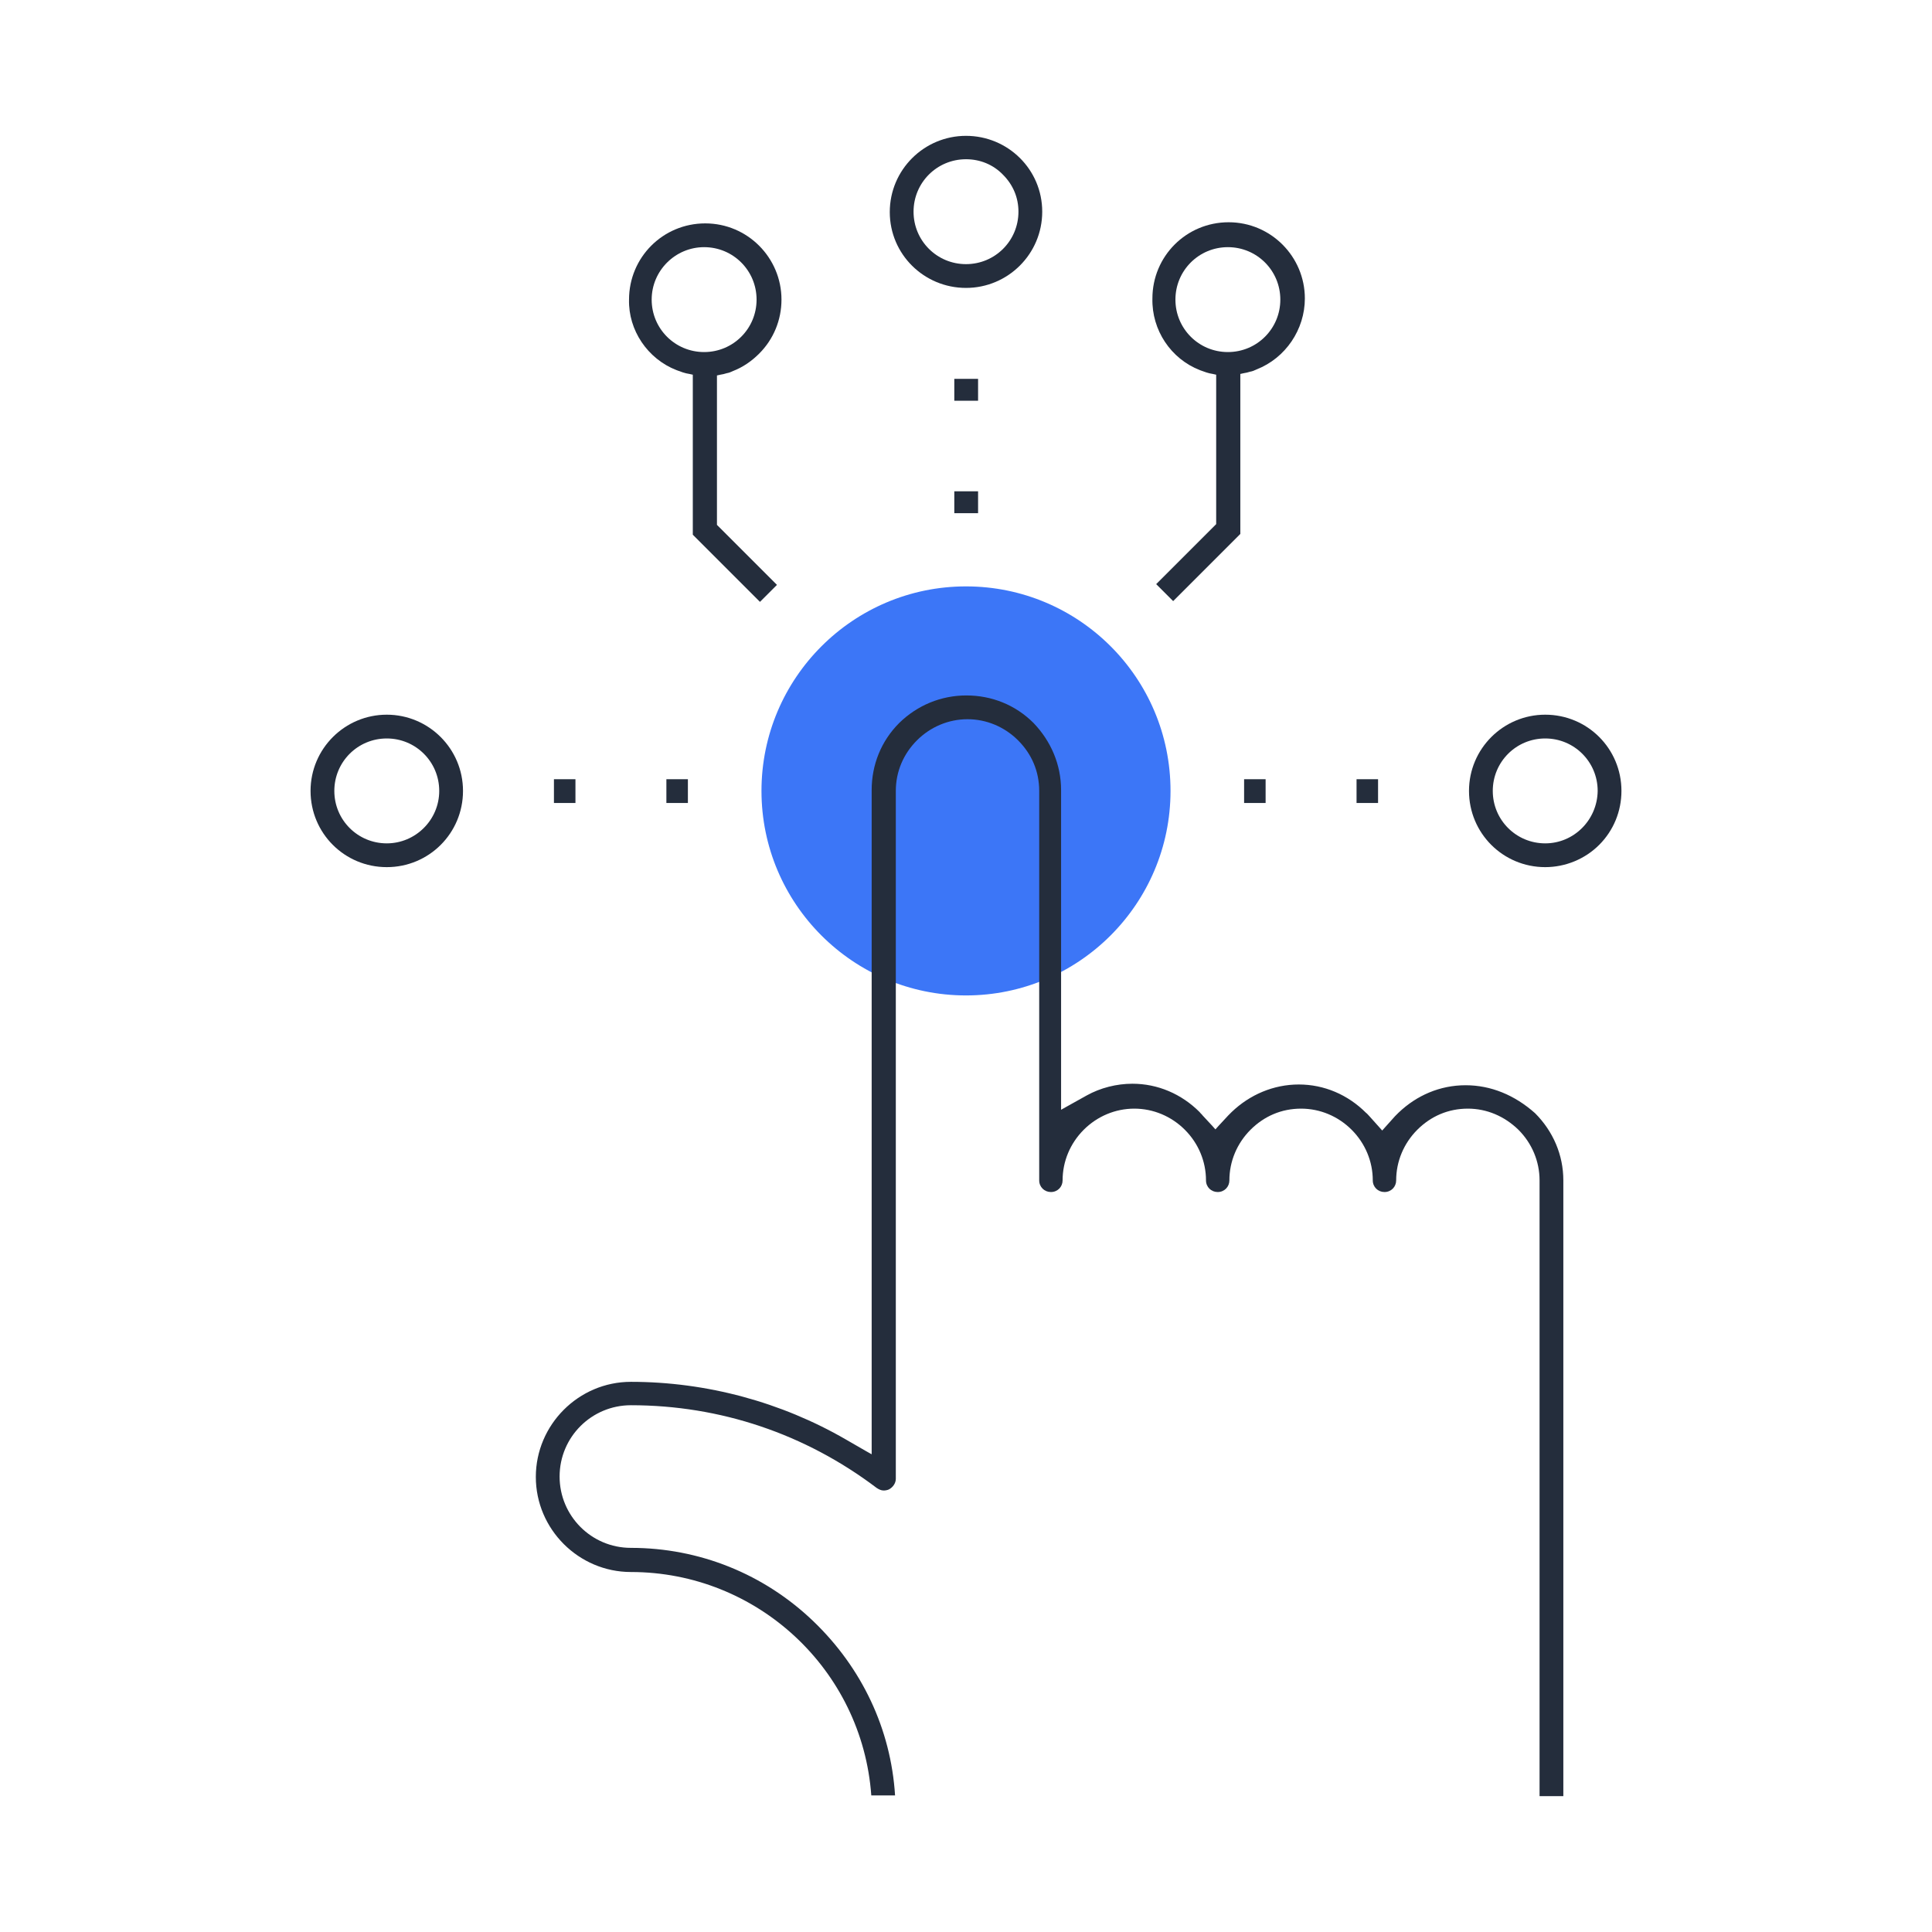 <?xml version="1.0" encoding="UTF-8"?> <!-- Generator: Adobe Illustrator 22.0.1, SVG Export Plug-In . SVG Version: 6.00 Build 0) --> <svg xmlns="http://www.w3.org/2000/svg" xmlns:xlink="http://www.w3.org/1999/xlink" x="0px" y="0px" viewBox="0 0 512 512" style="enable-background:new 0 0 512 512;" xml:space="preserve"> <style type="text/css"> .st0{fill:none;stroke:#222829;stroke-width:8;stroke-linejoin:round;stroke-miterlimit:10;} .st1{fill:none;stroke:#F37422;stroke-width:8;stroke-miterlimit:10;} .st2{display:none;} .st3{fill:#FFFFFF;stroke:#FFFFFF;stroke-miterlimit:10;} .st4{fill:#FFFFFF;stroke:#FFFFFF;stroke-width:16;stroke-linecap:round;stroke-miterlimit:10;} .st5{fill:none;stroke:#FFFFFF;stroke-width:14;stroke-linejoin:round;stroke-miterlimit:10;} .st6{fill:none;stroke:#FFFFFF;stroke-width:14;stroke-linecap:round;stroke-linejoin:round;stroke-miterlimit:10;} .st7{fill:none;stroke:#FFFFFF;stroke-width:14;stroke-miterlimit:10;} .st8{fill:#FFFFFF;} .st9{fill:#FFFFFF;stroke:#FFFFFF;stroke-width:7;stroke-miterlimit:10;} .st10{fill:#FFFFFF;stroke:#FFFFFF;stroke-width:4;stroke-miterlimit:10;} .st11{fill:#FFFFFF;stroke:#FFFFFF;stroke-width:14;stroke-miterlimit:10;} .st12{fill:#FFFFFF;stroke:#FFFFFF;stroke-width:6;stroke-miterlimit:10;} .st13{fill:none;stroke:#FFFFFF;stroke-width:12;stroke-miterlimit:10;} .st14{fill:#FFFFFF;stroke:#FFFFFF;stroke-width:12;stroke-miterlimit:10;} .st15{fill:none;stroke:#FFFFFF;stroke-width:6;stroke-miterlimit:10;} .st16{fill:#FFFFFF;stroke:#FFFFFF;stroke-width:5;stroke-miterlimit:10;} .st17{fill:none;stroke:#FFFFFF;stroke-width:12;stroke-linejoin:round;stroke-miterlimit:10;} .st18{fill:#FFFFFF;stroke:#FFFFFF;stroke-width:8;stroke-linejoin:round;stroke-miterlimit:10;} .st19{fill:none;stroke:#FFFFFF;stroke-width:8;stroke-linejoin:round;stroke-miterlimit:10;} .st20{fill:#FFFFFF;stroke:#FFFFFF;stroke-width:9;stroke-miterlimit:10;} .st21{fill:#FFFFFF;stroke:#FFFFFF;stroke-width:2;stroke-miterlimit:10;} .st22{fill:#737373;} .st23{fill:#3C76F7;} .st24{fill:none;stroke:#3C76F7;stroke-width:3;stroke-miterlimit:10;} .st25{fill:none;stroke:#3C76F7;stroke-width:11;stroke-linecap:round;stroke-linejoin:round;stroke-miterlimit:10;} .st26{fill:#3C76F7;stroke:#3C76F7;stroke-width:5;stroke-linecap:round;stroke-linejoin:round;stroke-miterlimit:10;} .st27{fill:none;stroke:#F47422;stroke-width:12;stroke-linejoin:round;stroke-miterlimit:10;} .st28{fill:none;stroke:#F47422;stroke-width:12;stroke-miterlimit:10;} .st29{fill:#F37422;stroke:#F37422;stroke-width:8;stroke-miterlimit:10;} .st30{fill:#2D3841;} .st31{fill:none;stroke:#363636;stroke-width:4;stroke-miterlimit:10;} .st32{fill:none;stroke:#363636;stroke-width:4;stroke-miterlimit:10;stroke-dasharray:11.348,11.348;} .st33{fill:none;stroke:#363636;stroke-width:4;stroke-miterlimit:10;stroke-dasharray:12.175,12.175;} .st34{fill:none;stroke:#363636;stroke-width:4;stroke-miterlimit:10;stroke-dasharray:11.346,11.346;} .st35{fill:none;stroke:#363636;stroke-width:4;stroke-miterlimit:10;stroke-dasharray:11.144,11.144;} .st36{fill:none;stroke:#363636;stroke-width:4;stroke-miterlimit:10;stroke-dasharray:13.005,13.005;} .st37{fill:none;stroke:#363636;stroke-width:4;stroke-miterlimit:10;stroke-dasharray:11.979,11.979;} .st38{fill:none;stroke:#363636;stroke-width:4;stroke-miterlimit:10;stroke-dasharray:11.072,11.072;} .st39{fill:none;stroke:#2D3841;stroke-width:4;stroke-miterlimit:10;} .st40{fill:none;stroke:#222829;stroke-width:4;stroke-miterlimit:10;} .st41{fill:none;stroke:#222829;stroke-width:4;stroke-miterlimit:10;stroke-dasharray:12.33,12.33;} .st42{fill:none;stroke:#222829;stroke-width:4;stroke-miterlimit:10;stroke-dasharray:12.33,12.33;} .st43{fill:none;stroke:#222829;stroke-width:4;stroke-linejoin:round;stroke-miterlimit:10;} .st44{fill:#F47422;} .st45{fill:none;stroke:#2D3841;stroke-width:8;stroke-miterlimit:10;} .st46{fill:none;stroke:#3C76F7;stroke-width:14;stroke-miterlimit:10;} .st47{fill:#3C76F7;stroke:#3C76F7;stroke-width:8;stroke-miterlimit:10;} .st48{fill:none;stroke:#3C76F7;stroke-width:14;stroke-linecap:round;stroke-linejoin:round;stroke-miterlimit:10;} .st49{fill:none;stroke:#F47422;stroke-width:14;stroke-linecap:round;stroke-linejoin:round;stroke-miterlimit:10;} .st50{fill:none;stroke:#FFFFFF;stroke-width:4;stroke-miterlimit:10;} .st51{fill:none;stroke:#3C76F7;stroke-width:4;stroke-miterlimit:10;} .st52{fill:none;stroke:#3C76F7;stroke-width:4;stroke-miterlimit:10;stroke-dasharray:10.951,10.951;} .st53{fill:none;stroke:#F37422;stroke-width:14;stroke-linecap:round;stroke-linejoin:round;stroke-miterlimit:10;} .st54{fill:#F37422;stroke:#F37422;stroke-width:2;stroke-miterlimit:10;} .st55{fill:#F37422;} .st56{fill:none;stroke:#F37422;stroke-width:12;stroke-miterlimit:22.926;} .st57{fill:none;stroke:#F37422;stroke-width:12;stroke-linecap:round;stroke-linejoin:round;stroke-miterlimit:22.926;} .st58{fill:none;stroke:#F37422;stroke-width:12;stroke-linejoin:round;stroke-miterlimit:22.926;} .st59{fill:#F47422;stroke:#F47422;stroke-width:2;stroke-miterlimit:10;} .st60{fill:#3C76F7;stroke:#3C76F7;stroke-width:5;stroke-miterlimit:10;} .st61{fill:#3C76F7;stroke:#3C76F7;stroke-width:6;stroke-miterlimit:10;} .st62{fill:#737373;stroke:#3C76F7;stroke-width:6;stroke-miterlimit:10;} .st63{fill:#737373;stroke:#3C76F7;stroke-width:14;stroke-miterlimit:10;} .st64{fill:#3E76F5;} .st65{fill:none;stroke:#3C76F7;stroke-width:14;stroke-linejoin:round;stroke-miterlimit:10;} .st66{fill:none;stroke:#363F40;stroke-width:8;stroke-miterlimit:10;} .st67{fill:#3C76F7;stroke:#363F40;stroke-width:8;stroke-miterlimit:10;} .st68{fill:none;} .st69{fill:#242D3C;} .st70{fill:#F47422;stroke:#F47422;stroke-width:4;stroke-miterlimit:10;} .st71{fill:#F47422;stroke:#F47422;stroke-width:5;stroke-miterlimit:10;} .st72{fill:#222829;} .st73{fill:#363F40;} .st74{fill:none;stroke:#363F40;stroke-width:8;stroke-linejoin:round;stroke-miterlimit:10;} .st75{fill:none;stroke:#3C76F7;stroke-width:16;stroke-linecap:round;stroke-miterlimit:10;} .st76{fill:none;stroke:#222829;stroke-width:10;stroke-linejoin:round;stroke-dasharray:187.979,18.798,18.798,18.798,18.798,18.798;} .st77{fill:none;stroke:#363F40;stroke-width:12;stroke-linejoin:round;stroke-miterlimit:10;} .st78{fill:#3C76F7;stroke:#3C76F7;stroke-width:8;stroke-linejoin:round;stroke-miterlimit:10;} .st79{fill:none;stroke:#3C76F7;stroke-width:16;stroke-linejoin:round;stroke-miterlimit:10;} .st80{fill:none;stroke:#3C76F7;stroke-width:16;stroke-linejoin:round;stroke-miterlimit:10;} .st81{fill:#F2F2F2;} .st82{fill:#E2E2E9;} .st83{fill:#8185A0;} .st84{fill:#B1B3C5;} .st85{clip-path:url(#SVGID_2_);} .st86{clip-path:url(#SVGID_4_);} .st87{fill:#363C5E;} .st88{clip-path:url(#SVGID_6_);} .st89{clip-path:url(#SVGID_8_);} .st90{clip-path:url(#SVGID_10_);} .st91{clip-path:url(#SVGID_12_);} .st92{clip-path:url(#SVGID_14_);} .st93{clip-path:url(#SVGID_16_);} .st94{clip-path:url(#SVGID_18_);} .st95{clip-path:url(#SVGID_20_);} .st96{clip-path:url(#SVGID_22_);} .st97{clip-path:url(#SVGID_24_);} .st98{clip-path:url(#SVGID_26_);} .st99{clip-path:url(#SVGID_28_);} .st100{clip-path:url(#SVGID_30_);} .st101{clip-path:url(#SVGID_32_);} .st102{clip-path:url(#SVGID_34_);} .st103{clip-path:url(#SVGID_36_);} .st104{clip-path:url(#SVGID_38_);} .st105{clip-path:url(#SVGID_40_);} .st106{clip-path:url(#SVGID_42_);} .st107{clip-path:url(#SVGID_44_);} .st108{clip-path:url(#SVGID_46_);} .st109{clip-path:url(#SVGID_48_);} .st110{clip-path:url(#SVGID_50_);} .st111{clip-path:url(#SVGID_52_);} .st112{clip-path:url(#SVGID_54_);} .st113{clip-path:url(#SVGID_56_);} .st114{clip-path:url(#SVGID_58_);} .st115{clip-path:url(#SVGID_60_);} .st116{clip-path:url(#SVGID_62_);} .st117{clip-path:url(#SVGID_64_);} .st118{clip-path:url(#SVGID_66_);} .st119{clip-path:url(#SVGID_68_);} .st120{clip-path:url(#SVGID_70_);} .st121{clip-path:url(#SVGID_72_);} .st122{clip-path:url(#SVGID_74_);} .st123{clip-path:url(#SVGID_76_);} .st124{clip-path:url(#SVGID_78_);} .st125{clip-path:url(#SVGID_80_);} .st126{clip-path:url(#SVGID_82_);} .st127{clip-path:url(#SVGID_84_);} .st128{clip-path:url(#SVGID_86_);} .st129{clip-path:url(#SVGID_88_);} .st130{clip-path:url(#SVGID_90_);} .st131{clip-path:url(#SVGID_92_);} .st132{clip-path:url(#SVGID_94_);} .st133{clip-path:url(#SVGID_96_);} .st134{clip-path:url(#SVGID_98_);} .st135{clip-path:url(#SVGID_100_);} .st136{clip-path:url(#SVGID_102_);} .st137{clip-path:url(#SVGID_104_);} .st138{clip-path:url(#SVGID_106_);} .st139{clip-path:url(#SVGID_108_);} .st140{clip-path:url(#SVGID_110_);} .st141{clip-path:url(#SVGID_112_);} .st142{clip-path:url(#SVGID_114_);} .st143{clip-path:url(#SVGID_116_);} .st144{clip-path:url(#SVGID_118_);} .st145{clip-path:url(#SVGID_120_);} .st146{clip-path:url(#SVGID_122_);} .st147{clip-path:url(#SVGID_124_);} .st148{clip-path:url(#SVGID_126_);} .st149{clip-path:url(#SVGID_128_);} .st150{clip-path:url(#SVGID_130_);} .st151{clip-path:url(#SVGID_132_);} .st152{clip-path:url(#SVGID_134_);} .st153{clip-path:url(#SVGID_136_);} .st154{clip-path:url(#SVGID_138_);} .st155{clip-path:url(#SVGID_140_);} .st156{clip-path:url(#SVGID_142_);} .st157{clip-path:url(#SVGID_144_);} .st158{clip-path:url(#SVGID_146_);} .st159{clip-path:url(#SVGID_148_);} .st160{clip-path:url(#SVGID_150_);} .st161{clip-path:url(#SVGID_152_);} .st162{clip-path:url(#SVGID_154_);} .st163{fill:#50567C;} .st164{fill:#3F4563;} .st165{fill:#252B44;} .st166{clip-path:url(#SVGID_156_);} .st167{clip-path:url(#SVGID_158_);} .st168{clip-path:url(#SVGID_160_);} .st169{clip-path:url(#SVGID_162_);} .st170{clip-path:url(#SVGID_164_);} .st171{clip-path:url(#SVGID_166_);} .st172{clip-path:url(#SVGID_168_);} .st173{clip-path:url(#SVGID_170_);} .st174{clip-path:url(#SVGID_172_);} .st175{clip-path:url(#SVGID_174_);} .st176{clip-path:url(#SVGID_176_);} .st177{clip-path:url(#SVGID_178_);} .st178{clip-path:url(#SVGID_180_);} .st179{clip-path:url(#SVGID_182_);} .st180{clip-path:url(#SVGID_184_);} .st181{clip-path:url(#SVGID_186_);} .st182{clip-path:url(#SVGID_188_);} .st183{clip-path:url(#SVGID_190_);} .st184{clip-path:url(#SVGID_192_);} .st185{clip-path:url(#SVGID_194_);} .st186{clip-path:url(#SVGID_196_);} .st187{clip-path:url(#SVGID_198_);} .st188{clip-path:url(#SVGID_200_);} .st189{clip-path:url(#SVGID_202_);} .st190{clip-path:url(#SVGID_204_);} .st191{clip-path:url(#SVGID_206_);} .st192{clip-path:url(#SVGID_208_);} .st193{clip-path:url(#SVGID_210_);} .st194{clip-path:url(#SVGID_212_);} .st195{clip-path:url(#SVGID_214_);} .st196{clip-path:url(#SVGID_216_);} .st197{clip-path:url(#SVGID_218_);} .st198{clip-path:url(#SVGID_220_);} .st199{clip-path:url(#SVGID_222_);} .st200{clip-path:url(#SVGID_224_);} .st201{clip-path:url(#SVGID_226_);} .st202{clip-path:url(#SVGID_228_);} .st203{clip-path:url(#SVGID_230_);} .st204{clip-path:url(#SVGID_232_);} .st205{clip-path:url(#SVGID_234_);} .st206{clip-path:url(#SVGID_236_);} .st207{clip-path:url(#SVGID_238_);} .st208{clip-path:url(#SVGID_240_);} .st209{clip-path:url(#SVGID_242_);} .st210{clip-path:url(#SVGID_244_);} .st211{clip-path:url(#SVGID_246_);} .st212{clip-path:url(#SVGID_248_);} .st213{clip-path:url(#SVGID_250_);} .st214{clip-path:url(#SVGID_252_);} .st215{clip-path:url(#SVGID_254_);} .st216{clip-path:url(#SVGID_256_);} .st217{fill:url(#);} .st218{clip-path:url(#SVGID_258_);fill:#363C5E;} .st219{fill:#FFFFFF;stroke:#363C5E;stroke-width:2.5;stroke-miterlimit:10;} .st220{fill-rule:evenodd;clip-rule:evenodd;fill:#363C5E;} .st221{fill:none;stroke:#363C5E;stroke-width:2.5;stroke-miterlimit:10;} .st222{fill:none;stroke:#363C5E;stroke-width:4;stroke-miterlimit:10;} .st223{clip-path:url(#SVGID_260_);} .st224{clip-path:url(#SVGID_262_);} .st225{clip-path:url(#SVGID_264_);} .st226{clip-path:url(#SVGID_266_);} .st227{clip-path:url(#SVGID_268_);} .st228{clip-path:url(#SVGID_270_);} .st229{clip-path:url(#SVGID_272_);} .st230{clip-path:url(#SVGID_274_);} .st231{clip-path:url(#SVGID_276_);} .st232{clip-path:url(#SVGID_278_);} .st233{clip-path:url(#SVGID_280_);} .st234{clip-path:url(#SVGID_282_);} .st235{clip-path:url(#SVGID_284_);} .st236{clip-path:url(#SVGID_286_);} .st237{clip-path:url(#SVGID_288_);} .st238{clip-path:url(#SVGID_290_);} .st239{clip-path:url(#SVGID_292_);} .st240{clip-path:url(#SVGID_294_);} .st241{clip-path:url(#SVGID_296_);} .st242{clip-path:url(#SVGID_298_);} .st243{clip-path:url(#SVGID_300_);} .st244{clip-path:url(#SVGID_302_);} .st245{clip-path:url(#SVGID_304_);} .st246{clip-path:url(#SVGID_306_);} .st247{clip-path:url(#SVGID_308_);} .st248{clip-path:url(#SVGID_310_);} .st249{clip-path:url(#SVGID_312_);} .st250{clip-path:url(#SVGID_314_);} .st251{clip-path:url(#SVGID_316_);} .st252{clip-path:url(#SVGID_318_);} .st253{clip-path:url(#SVGID_320_);} .st254{clip-path:url(#SVGID_322_);} .st255{clip-path:url(#SVGID_324_);} .st256{clip-path:url(#SVGID_326_);} .st257{clip-path:url(#SVGID_328_);} .st258{clip-path:url(#SVGID_330_);} .st259{clip-path:url(#SVGID_332_);} .st260{clip-path:url(#SVGID_334_);} .st261{clip-path:url(#SVGID_336_);} .st262{clip-path:url(#SVGID_338_);} .st263{clip-path:url(#SVGID_340_);} .st264{clip-path:url(#SVGID_342_);} .st265{clip-path:url(#SVGID_344_);} .st266{clip-path:url(#SVGID_346_);} .st267{clip-path:url(#SVGID_348_);} .st268{clip-path:url(#SVGID_350_);} .st269{clip-path:url(#SVGID_352_);} .st270{clip-path:url(#SVGID_354_);} .st271{clip-path:url(#SVGID_356_);} .st272{clip-path:url(#SVGID_358_);} .st273{clip-path:url(#SVGID_360_);} .st274{clip-path:url(#SVGID_362_);} .st275{clip-path:url(#SVGID_364_);} .st276{clip-path:url(#SVGID_366_);} .st277{clip-path:url(#SVGID_368_);} .st278{clip-path:url(#SVGID_370_);} .st279{clip-path:url(#SVGID_372_);} .st280{clip-path:url(#SVGID_374_);} .st281{clip-path:url(#SVGID_376_);} .st282{clip-path:url(#SVGID_378_);} .st283{clip-path:url(#SVGID_380_);} .st284{clip-path:url(#SVGID_382_);} .st285{clip-path:url(#SVGID_384_);} .st286{clip-path:url(#SVGID_386_);} .st287{clip-path:url(#SVGID_388_);} .st288{clip-path:url(#SVGID_390_);} .st289{clip-path:url(#SVGID_392_);} .st290{clip-path:url(#SVGID_394_);} .st291{clip-path:url(#SVGID_396_);} .st292{clip-path:url(#SVGID_398_);} .st293{clip-path:url(#SVGID_400_);} .st294{clip-path:url(#SVGID_402_);} .st295{clip-path:url(#SVGID_404_);} .st296{clip-path:url(#SVGID_406_);} .st297{clip-path:url(#SVGID_408_);} .st298{clip-path:url(#SVGID_410_);} .st299{clip-path:url(#SVGID_412_);} .st300{clip-path:url(#SVGID_414_);} .st301{clip-path:url(#SVGID_416_);} .st302{clip-path:url(#SVGID_418_);} .st303{clip-path:url(#SVGID_420_);} .st304{clip-path:url(#SVGID_422_);} .st305{clip-path:url(#SVGID_424_);} .st306{clip-path:url(#SVGID_426_);} .st307{clip-path:url(#SVGID_428_);} .st308{clip-path:url(#SVGID_430_);} .st309{clip-path:url(#SVGID_432_);} .st310{clip-path:url(#SVGID_434_);} .st311{clip-path:url(#SVGID_436_);} .st312{clip-path:url(#SVGID_438_);} .st313{clip-path:url(#SVGID_440_);} .st314{clip-path:url(#SVGID_442_);} .st315{clip-path:url(#SVGID_444_);} .st316{clip-path:url(#SVGID_446_);} .st317{clip-path:url(#SVGID_448_);} .st318{clip-path:url(#SVGID_450_);} .st319{clip-path:url(#SVGID_452_);} .st320{clip-path:url(#SVGID_454_);} .st321{clip-path:url(#SVGID_456_);} .st322{clip-path:url(#SVGID_458_);} .st323{clip-path:url(#SVGID_460_);} .st324{clip-path:url(#SVGID_462_);} .st325{clip-path:url(#SVGID_464_);} .st326{clip-path:url(#SVGID_466_);} .st327{clip-path:url(#SVGID_468_);} .st328{clip-path:url(#SVGID_470_);} .st329{clip-path:url(#SVGID_472_);} .st330{clip-path:url(#SVGID_474_);} .st331{clip-path:url(#SVGID_476_);} .st332{clip-path:url(#SVGID_478_);} .st333{clip-path:url(#SVGID_480_);} .st334{clip-path:url(#SVGID_482_);} .st335{clip-path:url(#SVGID_484_);} .st336{clip-path:url(#SVGID_486_);} .st337{clip-path:url(#SVGID_488_);} .st338{clip-path:url(#SVGID_490_);} .st339{clip-path:url(#SVGID_492_);} .st340{clip-path:url(#SVGID_494_);} .st341{clip-path:url(#SVGID_496_);} .st342{clip-path:url(#SVGID_498_);} .st343{fill:none;stroke:#FFFFFF;stroke-width:8;stroke-miterlimit:10;} .st344{clip-path:url(#SVGID_500_);} .st345{clip-path:url(#SVGID_502_);} .st346{fill:none;stroke:#FFFFFF;stroke-linecap:round;stroke-miterlimit:10;} .st347{fill:none;stroke:#FFFFFF;stroke-miterlimit:10;} .st348{fill:none;stroke:#F37422;stroke-width:10;stroke-miterlimit:10;} .st349{fill:none;stroke:#2D3941;stroke-width:6;stroke-miterlimit:10;} .st350{fill:#2D3941;} .st351{fill:none;stroke:#242D3C;stroke-width:6;stroke-miterlimit:10;} .st352{fill:#3C76F7;stroke:#242D3C;stroke-width:6;stroke-miterlimit:10;} .st353{fill:none;stroke:#2D3941;stroke-width:6;stroke-linejoin:round;stroke-miterlimit:10;} .st354{fill:none;stroke:#242D3C;stroke-width:6;stroke-linejoin:round;stroke-miterlimit:10;} .st355{fill:#3C76F7;stroke:#242D3C;stroke-width:6;stroke-linejoin:round;stroke-miterlimit:10;} .st356{fill:none;stroke:#3C76F7;stroke-width:6;stroke-linejoin:round;stroke-miterlimit:10;} .st357{fill:none;stroke:#222829;stroke-width:6;stroke-miterlimit:10;} .st358{fill:#F37421;} .st359{fill:#F37523;} .st360{fill:#F37422;stroke:#242D3C;stroke-width:6;stroke-miterlimit:10;} .st361{fill:#F37422;stroke:#F37422;stroke-width:6;stroke-miterlimit:10;} .st362{fill:#F37523;stroke:#F37523;stroke-miterlimit:10;} .st363{fill:#F37422;stroke:#242D3C;stroke-width:6;stroke-linejoin:round;stroke-miterlimit:10;} .st364{fill:none;stroke:#F37422;stroke-width:6;stroke-linejoin:round;stroke-miterlimit:10;} .st365{fill:none;stroke:#F37422;stroke-width:14;stroke-miterlimit:10;} .st366{fill:#F37422;stroke:#F37422;stroke-width:4;stroke-miterlimit:10;} .st367{fill:none;stroke:#F47422;stroke-width:12;stroke-linecap:round;stroke-linejoin:round;} .st368{fill:none;stroke:#F47422;stroke-width:8;stroke-linecap:round;stroke-linejoin:round;} .st369{fill:none;stroke:#F47422;stroke-width:8;stroke-linejoin:round;} .st370{fill:#77A540;} .st371{fill:none;stroke:#4AC9ED;stroke-width:16;stroke-linecap:round;stroke-linejoin:round;stroke-miterlimit:10;} .st372{fill:#F37420;} .st373{fill:none;stroke:url(#SVGID_503_);stroke-width:5;stroke-linecap:round;stroke-linejoin:round;} .st374{fill:none;stroke:url(#SVGID_504_);stroke-width:5;stroke-linecap:round;stroke-linejoin:round;stroke-dasharray:10.014,10.014,0,0,0,0;} .st375{fill:none;stroke:url(#SVGID_505_);stroke-width:5;stroke-linecap:round;stroke-linejoin:round;} .st376{fill:none;stroke:url(#SVGID_506_);stroke-width:5;stroke-linecap:round;stroke-linejoin:round;} .st377{fill:none;stroke:url(#SVGID_507_);stroke-width:5;stroke-linecap:round;stroke-linejoin:round;stroke-dasharray:8.034,8.034,0,0,0,0;} .st378{fill:none;stroke:url(#SVGID_508_);stroke-width:5;stroke-linecap:round;stroke-linejoin:round;} .st379{fill:none;stroke:url(#SVGID_509_);stroke-width:5;stroke-linecap:round;stroke-linejoin:round;stroke-dasharray:8.248,8.248,0,0,0,0;} .st380{fill:none;stroke:url(#SVGID_510_);stroke-width:5;stroke-linecap:round;stroke-linejoin:round;} .st381{fill:none;stroke:url(#SVGID_511_);stroke-width:5;stroke-linecap:round;stroke-linejoin:round;} .st382{fill:none;stroke:url(#SVGID_512_);stroke-width:5;stroke-linecap:round;stroke-linejoin:round;stroke-dasharray:10.04,10.04,0,0,0,0;} .st383{fill:none;stroke:url(#SVGID_513_);stroke-width:5;stroke-linecap:round;stroke-linejoin:round;} .st384{fill:none;stroke:url(#SVGID_514_);stroke-width:5;stroke-linecap:round;stroke-linejoin:round;} .st385{fill:none;stroke:url(#SVGID_515_);stroke-width:5;stroke-linecap:round;stroke-linejoin:round;stroke-dasharray:8.034,8.034,0,0,0,0;} .st386{fill:none;stroke:url(#SVGID_516_);stroke-width:5;stroke-linecap:round;stroke-linejoin:round;} .st387{fill:none;stroke:url(#SVGID_517_);stroke-width:5;stroke-linecap:round;stroke-linejoin:round;stroke-dasharray:8.248,8.248,0,0,0,0;} .st388{fill:none;stroke:url(#SVGID_518_);stroke-width:5;stroke-linecap:round;stroke-linejoin:round;} .st389{fill:none;stroke:url(#SVGID_519_);stroke-width:5;stroke-linecap:round;stroke-miterlimit:10;stroke-dasharray:5.525;} .st390{fill:none;stroke:url(#SVGID_520_);stroke-width:5;stroke-linecap:round;stroke-miterlimit:10;} .st391{fill:none;stroke:url(#SVGID_521_);stroke-width:5;stroke-linecap:round;stroke-miterlimit:10;stroke-dasharray:11.189,18.649;} .st392{fill:none;stroke:url(#SVGID_522_);stroke-width:5;stroke-linecap:round;stroke-miterlimit:10;} .st393{fill:none;stroke:url(#SVGID_523_);stroke-width:5;stroke-linecap:round;stroke-miterlimit:10;stroke-dasharray:5.525;} .st394{fill:none;stroke:url(#SVGID_524_);stroke-width:5;stroke-linecap:round;stroke-miterlimit:10;stroke-dasharray:5.525;} .st395{fill:none;stroke:url(#SVGID_525_);stroke-width:5;stroke-linecap:round;stroke-miterlimit:10;} .st396{fill:none;stroke:url(#SVGID_526_);stroke-width:5;stroke-linecap:round;stroke-miterlimit:10;stroke-dasharray:10.961,18.268;} .st397{fill:none;stroke:url(#SVGID_527_);stroke-width:5;stroke-linecap:round;stroke-miterlimit:10;} .st398{fill:none;stroke:url(#SVGID_528_);stroke-width:5;stroke-linecap:round;stroke-miterlimit:10;stroke-dasharray:5.525;} .st399{fill:none;stroke:url(#SVGID_529_);stroke-width:5;stroke-linecap:round;stroke-miterlimit:10;stroke-dasharray:5.525;} .st400{fill:none;stroke:url(#SVGID_530_);stroke-width:5;stroke-linecap:round;stroke-miterlimit:10;} .st401{fill:none;stroke:url(#SVGID_531_);stroke-width:5;stroke-linecap:round;stroke-miterlimit:10;stroke-dasharray:12.67,21.116;} .st402{fill:none;stroke:url(#SVGID_532_);stroke-width:5;stroke-linecap:round;stroke-miterlimit:10;} .st403{fill:none;stroke:url(#SVGID_533_);stroke-width:5;stroke-linecap:round;stroke-miterlimit:10;stroke-dasharray:5.525;} .st404{fill:none;stroke:url(#SVGID_534_);stroke-width:5;stroke-linecap:round;stroke-miterlimit:10;stroke-dasharray:5.525;} .st405{fill:none;stroke:url(#SVGID_535_);stroke-width:5;stroke-linecap:round;stroke-miterlimit:10;} .st406{fill:none;stroke:url(#SVGID_536_);stroke-width:5;stroke-linecap:round;stroke-miterlimit:10;stroke-dasharray:11.189,18.649;} .st407{fill:none;stroke:url(#SVGID_537_);stroke-width:5;stroke-linecap:round;stroke-miterlimit:10;} .st408{fill:none;stroke:url(#SVGID_538_);stroke-width:5;stroke-linecap:round;stroke-miterlimit:10;stroke-dasharray:5.525;} .st409{fill:none;stroke:url(#SVGID_539_);stroke-width:5;stroke-linecap:round;stroke-miterlimit:10;stroke-dasharray:5.525;} .st410{fill:none;stroke:url(#SVGID_540_);stroke-width:5;stroke-linecap:round;stroke-miterlimit:10;} .st411{fill:none;stroke:url(#SVGID_541_);stroke-width:5;stroke-linecap:round;stroke-miterlimit:10;stroke-dasharray:11.543,19.239;} .st412{fill:none;stroke:url(#SVGID_542_);stroke-width:5;stroke-linecap:round;stroke-miterlimit:10;} .st413{fill:none;stroke:url(#SVGID_543_);stroke-width:5;stroke-linecap:round;stroke-miterlimit:10;stroke-dasharray:5.525;} .st414{fill:none;stroke:url(#SVGID_544_);stroke-width:5;stroke-linecap:round;stroke-miterlimit:10;stroke-dasharray:5.525;} .st415{fill:none;stroke:url(#SVGID_545_);stroke-width:5;stroke-linecap:round;stroke-miterlimit:10;} .st416{fill:none;stroke:url(#SVGID_546_);stroke-width:5;stroke-linecap:round;stroke-miterlimit:10;stroke-dasharray:11.189,18.649;} .st417{fill:none;stroke:url(#SVGID_547_);stroke-width:5;stroke-linecap:round;stroke-miterlimit:10;} .st418{fill:none;stroke:url(#SVGID_548_);stroke-width:5;stroke-linecap:round;stroke-miterlimit:10;stroke-dasharray:5.525;} .st419{fill:none;stroke:url(#SVGID_549_);stroke-width:5;stroke-linecap:round;stroke-miterlimit:10;stroke-dasharray:5.525;} .st420{fill:none;stroke:url(#SVGID_550_);stroke-width:5;stroke-linecap:round;stroke-miterlimit:10;} .st421{fill:none;stroke:url(#SVGID_551_);stroke-width:5;stroke-linecap:round;stroke-miterlimit:10;stroke-dasharray:10.532,17.553;} .st422{fill:none;stroke:url(#SVGID_552_);stroke-width:5;stroke-linecap:round;stroke-miterlimit:10;} .st423{fill:none;stroke:url(#SVGID_553_);stroke-width:5;stroke-linecap:round;stroke-miterlimit:10;stroke-dasharray:5.525;} .st424{fill:none;stroke:url(#SVGID_554_);stroke-width:5;stroke-linecap:round;stroke-miterlimit:10;stroke-dasharray:5.525;} .st425{fill:none;stroke:url(#SVGID_555_);stroke-width:5;stroke-linecap:round;stroke-miterlimit:10;} .st426{fill:none;stroke:url(#SVGID_556_);stroke-width:5;stroke-linecap:round;stroke-miterlimit:10;stroke-dasharray:10.532,17.553;} .st427{fill:none;stroke:url(#SVGID_557_);stroke-width:5;stroke-linecap:round;stroke-miterlimit:10;} .st428{fill:none;stroke:url(#SVGID_558_);stroke-width:5;stroke-linecap:round;stroke-miterlimit:10;stroke-dasharray:5.525;} .st429{fill:none;stroke:url(#SVGID_559_);stroke-width:5;stroke-linecap:round;stroke-miterlimit:10;stroke-dasharray:5.525;} .st430{fill:none;stroke:url(#SVGID_560_);stroke-width:5;stroke-linecap:round;stroke-miterlimit:10;} .st431{fill:none;stroke:url(#SVGID_561_);stroke-width:5;stroke-linecap:round;stroke-miterlimit:10;stroke-dasharray:10.884,18.141;} .st432{fill:none;stroke:url(#SVGID_562_);stroke-width:5;stroke-linecap:round;stroke-miterlimit:10;} .st433{fill:none;stroke:url(#SVGID_563_);stroke-width:5;stroke-linecap:round;stroke-miterlimit:10;stroke-dasharray:5.525;} .st434{fill:none;stroke:url(#SVGID_564_);stroke-width:5;stroke-linecap:round;stroke-miterlimit:10;stroke-dasharray:5.525;} .st435{fill:none;stroke:url(#SVGID_565_);stroke-width:5;stroke-linecap:round;stroke-miterlimit:10;} .st436{fill:none;stroke:url(#SVGID_566_);stroke-width:5;stroke-linecap:round;stroke-miterlimit:10;stroke-dasharray:10.894,18.157;} .st437{fill:none;stroke:url(#SVGID_567_);stroke-width:5;stroke-linecap:round;stroke-miterlimit:10;} .st438{fill:none;stroke:url(#SVGID_568_);stroke-width:5;stroke-linecap:round;stroke-miterlimit:10;stroke-dasharray:5.525;} .st439{fill:none;stroke:url(#SVGID_569_);stroke-width:4;stroke-miterlimit:10;} .st440{fill:none;stroke:#F37420;stroke-width:4;stroke-miterlimit:10;} .st441{fill:none;stroke:url(#SVGID_570_);stroke-width:5;stroke-linecap:round;stroke-linejoin:round;stroke-dasharray:19.767,19.767,4.942,19.767,4.942,19.767;} .st442{fill:url(#SVGID_571_);stroke:url(#SVGID_572_);stroke-miterlimit:10;} .st443{clip-path:url(#SVGID_574_);} .st444{fill:#E5B731;} .st445{fill:#CA4638;} .st446{fill:#262626;} .st447{clip-path:url(#SVGID_576_);} .st448{clip-path:url(#SVGID_578_);fill:#479951;} .st449{clip-path:url(#SVGID_580_);fill-rule:evenodd;clip-rule:evenodd;fill:#E5B731;} .st450{clip-path:url(#SVGID_582_);fill:#346DA6;} .st451{clip-path:url(#SVGID_584_);fill-rule:evenodd;clip-rule:evenodd;fill:#FFFFFF;} .st452{clip-path:url(#SVGID_586_);fill-rule:evenodd;clip-rule:evenodd;fill:#FFFFFF;} .st453{clip-path:url(#SVGID_588_);fill-rule:evenodd;clip-rule:evenodd;fill:#FFFFFF;} .st454{clip-path:url(#SVGID_590_);fill-rule:evenodd;clip-rule:evenodd;fill:#FFFFFF;} .st455{clip-path:url(#SVGID_592_);fill-rule:evenodd;clip-rule:evenodd;fill:#FFFFFF;} .st456{clip-path:url(#SVGID_594_);fill-rule:evenodd;clip-rule:evenodd;fill:#FFFFFF;} .st457{clip-path:url(#SVGID_596_);fill-rule:evenodd;clip-rule:evenodd;fill:#FFFFFF;} .st458{clip-path:url(#SVGID_598_);fill-rule:evenodd;clip-rule:evenodd;fill:#FFFFFF;} .st459{clip-path:url(#SVGID_600_);fill-rule:evenodd;clip-rule:evenodd;fill:#FFFFFF;} .st460{clip-path:url(#SVGID_602_);fill-rule:evenodd;clip-rule:evenodd;fill:#FFFFFF;} .st461{clip-path:url(#SVGID_604_);fill-rule:evenodd;clip-rule:evenodd;fill:#FFFFFF;} .st462{clip-path:url(#SVGID_606_);fill-rule:evenodd;clip-rule:evenodd;fill:#FFFFFF;} .st463{clip-path:url(#SVGID_608_);fill-rule:evenodd;clip-rule:evenodd;fill:#FFFFFF;} .st464{clip-path:url(#SVGID_610_);fill-rule:evenodd;clip-rule:evenodd;fill:#FFFFFF;} .st465{clip-path:url(#SVGID_612_);fill-rule:evenodd;clip-rule:evenodd;fill:#FFFFFF;} .st466{clip-path:url(#SVGID_614_);fill-rule:evenodd;clip-rule:evenodd;fill:#FFFFFF;} .st467{clip-path:url(#SVGID_616_);fill-rule:evenodd;clip-rule:evenodd;fill:#FFFFFF;} .st468{clip-path:url(#SVGID_618_);fill-rule:evenodd;clip-rule:evenodd;fill:#FFFFFF;} .st469{clip-path:url(#SVGID_620_);fill-rule:evenodd;clip-rule:evenodd;fill:#FFFFFF;} .st470{clip-path:url(#SVGID_622_);fill-rule:evenodd;clip-rule:evenodd;fill:#FFFFFF;} .st471{clip-path:url(#SVGID_624_);fill-rule:evenodd;clip-rule:evenodd;fill:#FFFFFF;} .st472{clip-path:url(#SVGID_626_);fill-rule:evenodd;clip-rule:evenodd;fill:#FFFFFF;} .st473{clip-path:url(#SVGID_628_);fill-rule:evenodd;clip-rule:evenodd;fill:#FFFFFF;} .st474{clip-path:url(#SVGID_630_);fill-rule:evenodd;clip-rule:evenodd;fill:#FFFFFF;} .st475{clip-path:url(#SVGID_632_);fill-rule:evenodd;clip-rule:evenodd;fill:#FFFFFF;} .st476{clip-path:url(#SVGID_634_);} .st477{clip-path:url(#SVGID_638_);fill-rule:evenodd;clip-rule:evenodd;fill:#009B3A;} .st478{clip-path:url(#SVGID_640_);fill-rule:evenodd;clip-rule:evenodd;fill:#009B3A;} .st479{clip-path:url(#SVGID_642_);fill-rule:evenodd;clip-rule:evenodd;fill:#009B3A;} .st480{clip-path:url(#SVGID_644_);fill-rule:evenodd;clip-rule:evenodd;fill:#009B3A;} .st481{clip-path:url(#SVGID_646_);fill-rule:evenodd;clip-rule:evenodd;fill:#009B3A;} .st482{clip-path:url(#SVGID_648_);fill-rule:evenodd;clip-rule:evenodd;fill:#009B3A;} .st483{clip-path:url(#SVGID_650_);fill-rule:evenodd;clip-rule:evenodd;fill:#009B3A;} .st484{clip-path:url(#SVGID_652_);fill-rule:evenodd;clip-rule:evenodd;fill:#009B3A;} .st485{clip-path:url(#SVGID_654_);fill-rule:evenodd;clip-rule:evenodd;fill:#009B3A;} .st486{clip-path:url(#SVGID_656_);fill-rule:evenodd;clip-rule:evenodd;fill:#009B3A;} .st487{clip-path:url(#SVGID_658_);fill-rule:evenodd;clip-rule:evenodd;fill:#009B3A;} .st488{clip-path:url(#SVGID_660_);} .st489{clip-path:url(#SVGID_664_);fill:#009B3A;} .st490{clip-path:url(#SVGID_666_);fill:#009B3A;} .st491{clip-path:url(#SVGID_668_);fill-rule:evenodd;clip-rule:evenodd;fill:#009B3A;} .st492{clip-path:url(#SVGID_670_);fill-rule:evenodd;clip-rule:evenodd;fill:#009B3A;} .st493{clip-path:url(#SVGID_672_);fill-rule:evenodd;clip-rule:evenodd;fill:#009B3A;} .st494{clip-path:url(#SVGID_674_);fill-rule:evenodd;clip-rule:evenodd;fill:#009B3A;} .st495{clip-path:url(#SVGID_676_);fill-rule:evenodd;clip-rule:evenodd;fill:#009B3A;} .st496{clip-path:url(#SVGID_678_);fill-rule:evenodd;clip-rule:evenodd;fill:#009B3A;} .st497{clip-path:url(#SVGID_680_);} .st498{clip-path:url(#SVGID_682_);fill:#CA4638;} .st499{clip-path:url(#SVGID_684_);fill:#FFFFFF;} .st500{clip-path:url(#SVGID_686_);fill:#FFFFFF;} .st501{clip-path:url(#SVGID_688_);fill:#FFFFFF;} .st502{clip-path:url(#SVGID_690_);fill:#FFFFFF;} .st503{clip-path:url(#SVGID_692_);fill:#FFFFFF;} .st504{clip-path:url(#SVGID_694_);fill:#FFFFFF;} .st505{clip-path:url(#SVGID_696_);fill:#346DA6;} .st506{clip-path:url(#SVGID_698_);fill-rule:evenodd;clip-rule:evenodd;fill:#FFFFFF;} .st507{clip-path:url(#SVGID_700_);fill-rule:evenodd;clip-rule:evenodd;fill:#FFFFFF;} .st508{clip-path:url(#SVGID_702_);fill-rule:evenodd;clip-rule:evenodd;fill:#FFFFFF;} .st509{clip-path:url(#SVGID_704_);fill-rule:evenodd;clip-rule:evenodd;fill:#FFFFFF;} .st510{clip-path:url(#SVGID_706_);fill-rule:evenodd;clip-rule:evenodd;fill:#FFFFFF;} .st511{clip-path:url(#SVGID_708_);fill-rule:evenodd;clip-rule:evenodd;fill:#FFFFFF;} .st512{clip-path:url(#SVGID_710_);fill-rule:evenodd;clip-rule:evenodd;fill:#FFFFFF;} .st513{clip-path:url(#SVGID_712_);fill-rule:evenodd;clip-rule:evenodd;fill:#FFFFFF;} .st514{clip-path:url(#SVGID_714_);fill-rule:evenodd;clip-rule:evenodd;fill:#FFFFFF;} .st515{clip-path:url(#SVGID_716_);fill-rule:evenodd;clip-rule:evenodd;fill:#FFFFFF;} .st516{clip-path:url(#SVGID_718_);fill-rule:evenodd;clip-rule:evenodd;fill:#FFFFFF;} .st517{clip-path:url(#SVGID_720_);fill-rule:evenodd;clip-rule:evenodd;fill:#FFFFFF;} .st518{clip-path:url(#SVGID_722_);fill-rule:evenodd;clip-rule:evenodd;fill:#FFFFFF;} .st519{clip-path:url(#SVGID_724_);fill-rule:evenodd;clip-rule:evenodd;fill:#FFFFFF;} .st520{clip-path:url(#SVGID_726_);fill-rule:evenodd;clip-rule:evenodd;fill:#FFFFFF;} .st521{clip-path:url(#SVGID_728_);fill-rule:evenodd;clip-rule:evenodd;fill:#FFFFFF;} .st522{clip-path:url(#SVGID_730_);fill-rule:evenodd;clip-rule:evenodd;fill:#FFFFFF;} .st523{clip-path:url(#SVGID_732_);fill-rule:evenodd;clip-rule:evenodd;fill:#FFFFFF;} .st524{clip-path:url(#SVGID_734_);fill-rule:evenodd;clip-rule:evenodd;fill:#FFFFFF;} .st525{clip-path:url(#SVGID_736_);fill-rule:evenodd;clip-rule:evenodd;fill:#FFFFFF;} .st526{clip-path:url(#SVGID_738_);fill-rule:evenodd;clip-rule:evenodd;fill:#FFFFFF;} .st527{clip-path:url(#SVGID_740_);fill-rule:evenodd;clip-rule:evenodd;fill:#FFFFFF;} .st528{clip-path:url(#SVGID_742_);fill-rule:evenodd;clip-rule:evenodd;fill:#FFFFFF;} .st529{clip-path:url(#SVGID_744_);fill-rule:evenodd;clip-rule:evenodd;fill:#FFFFFF;} .st530{clip-path:url(#SVGID_746_);fill-rule:evenodd;clip-rule:evenodd;fill:#FFFFFF;} .st531{clip-path:url(#SVGID_748_);fill-rule:evenodd;clip-rule:evenodd;fill:#FFFFFF;} .st532{clip-path:url(#SVGID_750_);fill-rule:evenodd;clip-rule:evenodd;fill:#FFFFFF;} .st533{clip-path:url(#SVGID_752_);fill-rule:evenodd;clip-rule:evenodd;fill:#FFFFFF;} .st534{clip-path:url(#SVGID_754_);fill-rule:evenodd;clip-rule:evenodd;fill:#FFFFFF;} .st535{clip-path:url(#SVGID_756_);fill-rule:evenodd;clip-rule:evenodd;fill:#FFFFFF;} .st536{clip-path:url(#SVGID_758_);fill-rule:evenodd;clip-rule:evenodd;fill:#FFFFFF;} .st537{clip-path:url(#SVGID_760_);fill-rule:evenodd;clip-rule:evenodd;fill:#FFFFFF;} .st538{clip-path:url(#SVGID_762_);fill-rule:evenodd;clip-rule:evenodd;fill:#FFFFFF;} .st539{clip-path:url(#SVGID_764_);fill-rule:evenodd;clip-rule:evenodd;fill:#FFFFFF;} .st540{clip-path:url(#SVGID_766_);fill-rule:evenodd;clip-rule:evenodd;fill:#FFFFFF;} .st541{clip-path:url(#SVGID_768_);fill-rule:evenodd;clip-rule:evenodd;fill:#FFFFFF;} .st542{clip-path:url(#SVGID_770_);fill-rule:evenodd;clip-rule:evenodd;fill:#FFFFFF;} .st543{clip-path:url(#SVGID_772_);fill-rule:evenodd;clip-rule:evenodd;fill:#FFFFFF;} .st544{clip-path:url(#SVGID_774_);fill-rule:evenodd;clip-rule:evenodd;fill:#FFFFFF;} .st545{clip-path:url(#SVGID_776_);fill-rule:evenodd;clip-rule:evenodd;fill:#FFFFFF;} .st546{clip-path:url(#SVGID_778_);fill-rule:evenodd;clip-rule:evenodd;fill:#FFFFFF;} .st547{clip-path:url(#SVGID_780_);fill-rule:evenodd;clip-rule:evenodd;fill:#FFFFFF;} .st548{clip-path:url(#SVGID_782_);fill-rule:evenodd;clip-rule:evenodd;fill:#FFFFFF;} .st549{clip-path:url(#SVGID_784_);fill-rule:evenodd;clip-rule:evenodd;fill:#FFFFFF;} .st550{clip-path:url(#SVGID_786_);fill-rule:evenodd;clip-rule:evenodd;fill:#FFFFFF;} .st551{clip-path:url(#SVGID_788_);fill-rule:evenodd;clip-rule:evenodd;fill:#FFFFFF;} .st552{clip-path:url(#SVGID_790_);fill-rule:evenodd;clip-rule:evenodd;fill:#FFFFFF;} .st553{clip-path:url(#SVGID_792_);fill-rule:evenodd;clip-rule:evenodd;fill:#FFFFFF;} .st554{clip-path:url(#SVGID_794_);fill-rule:evenodd;clip-rule:evenodd;fill:#FFFFFF;} .st555{clip-path:url(#SVGID_796_);fill-rule:evenodd;clip-rule:evenodd;fill:#FFFFFF;} .st556{clip-path:url(#SVGID_798_);} .st557{fill:#479951;} .st558{fill:#346DA6;} </style> <g id="Layer_1"> <g> <path class="st23" d="M310.2,209.6c0,29.9-24.3,54.2-54.2,54.2s-54.2-24.3-54.2-54.2s24.3-54.2,54.2-54.2 C285.9,155.4,310.2,179.6,310.2,209.6z"></path> <path class="st69" d="M388.4,287.6c-6.8,0-13,2.7-17.8,7.3c-0.3,0.3-0.7,0.7-0.9,0.9l-2.6,2.9l-0.8,0.9l-0.8-0.9l-2.6-2.9 c-0.3-0.3-0.6-0.7-0.9-0.9c-4.8-4.8-11.1-7.5-17.8-7.5c-6.7,0-13,2.7-17.8,7.3c-0.3,0.3-0.7,0.7-0.9,0.9l-2.6,2.8l-0.8,0.9 l-0.8-0.9l-2.6-2.8c-0.2-0.3-0.6-0.6-0.8-0.9c-4.8-4.8-11.1-7.5-17.8-7.5c-4.2,0-8.5,1.1-12.1,3.1l-5.2,2.9l-1.6,0.9v-1.8v-5.9 v-77c0-6.8-2.7-13-7.3-17.8c-4.8-4.8-11.1-7.3-17.8-7.3c-6.7,0-13,2.6-17.8,7.3c-4.8,4.8-7.3,11.1-7.3,17.8v168v6.1v1.9l-1.6-0.9 l-5.2-3c-17.1-9.9-36.9-15.3-57-15.3c-13.9,0-25.2,11.4-25.2,25.2c0,13.9,11.4,25.2,25.2,25.2c33.5,0,61.3,25.9,63.7,59.2h6.3 c-1.1-17.6-8.8-33.8-21.6-46.1c-13.1-12.6-30.3-19.5-48.4-19.5c-10.5,0-18.9-8.5-18.9-18.9c0-10.5,8.5-18.9,18.9-18.9 c23.7,0,46.2,7.6,65.1,21.9c0.6,0.4,1.2,0.7,1.9,0.7c0.4,0,1-0.1,1.4-0.3c1.1-0.6,1.8-1.7,1.8-2.8V209.6c0-5.1,2-9.8,5.6-13.4 c3.6-3.6,8.4-5.6,13.4-5.6c5,0,9.8,2,13.4,5.6c3.6,3.6,5.6,8.2,5.6,13.4v103.2c0,1.8,1.4,3.1,3.1,3.1c1.8,0,3.1-1.4,3.1-3.1 c0-5,2-9.8,5.6-13.4s8.4-5.6,13.4-5.6c5,0,9.8,2,13.4,5.6c3.6,3.6,5.6,8.4,5.6,13.4c0,1.8,1.4,3.1,3.1,3.1c1.8,0,3.1-1.4,3.1-3.1 c0-5,2-9.8,5.6-13.4s8.2-5.6,13.4-5.6c5,0,9.8,2,13.4,5.6s5.6,8.4,5.6,13.4c0,1.8,1.4,3.1,3.1,3.1c1.8,0,3.1-1.4,3.1-3.1 c0-5,2-9.8,5.6-13.4c3.6-3.6,8.2-5.6,13.4-5.6c5,0,9.7,2,13.4,5.6c3.6,3.6,5.6,8.4,5.6,13.4V476h6.3V312.8c0-6.7-2.7-13-7.5-17.8 C401.4,290.2,395.1,287.6,388.4,287.6z"></path> <rect x="252.9" y="100.4" class="st69" width="6.3" height="5.8"></rect> <rect x="252.9" y="130.2" class="st69" width="6.3" height="5.8"></rect> <rect x="359.5" y="206.5" class="st69" width="5.7" height="6.3"></rect> <rect x="329.7" y="206.5" class="st69" width="5.7" height="6.3"></rect> <rect x="146.8" y="206.5" class="st69" width="5.7" height="6.3"></rect> <rect x="176.6" y="206.5" class="st69" width="5.7" height="6.3"></rect> <path class="st69" d="M179.3,98.1c0.6,0.2,1.1,0.4,1.7,0.6c0.6,0.2,1.1,0.3,1.7,0.4l0.9,0.2v0.9v1.8v1.8v37.9l17.8,17.8l4.5-4.5 l-14.6-14.6l-1-1l-0.3-0.3v-0.4v-1.4v-33.3v-1.8v-1.8v-0.9l0.9-0.2c0.6-0.1,1.1-0.2,1.7-0.4c0.6-0.1,1.1-0.3,1.7-0.6 c2.6-1,4.9-2.6,6.9-4.6c3.8-3.8,5.9-8.9,5.9-14.3c0-11.1-9-20.2-20.2-20.2s-20.2,9-20.2,20.2C166.5,87.5,171.6,95.1,179.3,98.1z M186.6,65.5c7.7,0,13.9,6.2,13.9,13.9s-6.2,13.9-13.9,13.9s-13.9-6.2-13.9-13.9S179,65.5,186.6,65.5z"></path> <path class="st69" d="M256,76.3c11.1,0,20.2-9,20.2-20.2S267.1,36,256,36c-11.1,0-20.2,9-20.2,20.2S244.9,76.3,256,76.3z M256,42.2c3.7,0,7.2,1.4,9.8,4.1c2.7,2.7,4.1,6.1,4.1,9.8c0,7.7-6.2,13.9-13.9,13.9c-7.7,0-13.9-6.2-13.9-13.9 S248.3,42.2,256,42.2z"></path> <path class="st69" d="M318,98.1c0.6,0.2,1.1,0.4,1.7,0.6c0.6,0.2,1.1,0.3,1.7,0.4l0.9,0.2v0.9v1.8v1.8v33.3v1.4v0.4l-0.3,0.3l-1,1 l-14.6,14.6l4.5,4.5l17.8-17.8v-37.9v-1.8v-1.8v-0.9l0.9-0.2c0.6-0.1,1.1-0.2,1.7-0.4c0.6-0.1,1.1-0.3,1.7-0.6 c7.7-3,12.8-10.6,12.8-18.8c0-11.1-9-20.2-20.2-20.2s-20.2,9-20.2,20.2C305.2,87.5,310.3,95.1,318,98.1z M325.4,65.5 c7.7,0,13.9,6.2,13.9,13.9s-6.2,13.9-13.9,13.9c-7.7,0-13.9-6.2-13.9-13.9S317.7,65.5,325.4,65.5z"></path> <path class="st69" d="M409.5,189.4c-11.1,0-20.2,9-20.2,20.2s9,20.2,20.2,20.2c5.3,0,10.5-2.1,14.3-5.9c3.8-3.8,5.9-8.9,5.9-14.3 C429.7,198.4,420.7,189.4,409.5,189.4z M409.5,223.5c-7.7,0-13.9-6.2-13.9-13.9s6.2-13.9,13.9-13.9c7.7,0,13.9,6.2,13.9,13.9 C423.3,217.3,417.1,223.5,409.5,223.5z"></path> <path class="st69" d="M102.5,189.4c-11.1,0-20.2,9-20.2,20.2s9,20.2,20.2,20.2s20.2-9,20.2-20.2 C122.7,198.4,113.6,189.4,102.5,189.4z M102.5,223.5c-7.7,0-13.9-6.2-13.9-13.9s6.2-13.9,13.9-13.9s13.9,6.2,13.9,13.9 S110.1,223.5,102.5,223.5z"></path> </g> </g> <g id="Layer_2"> </g> </svg> 